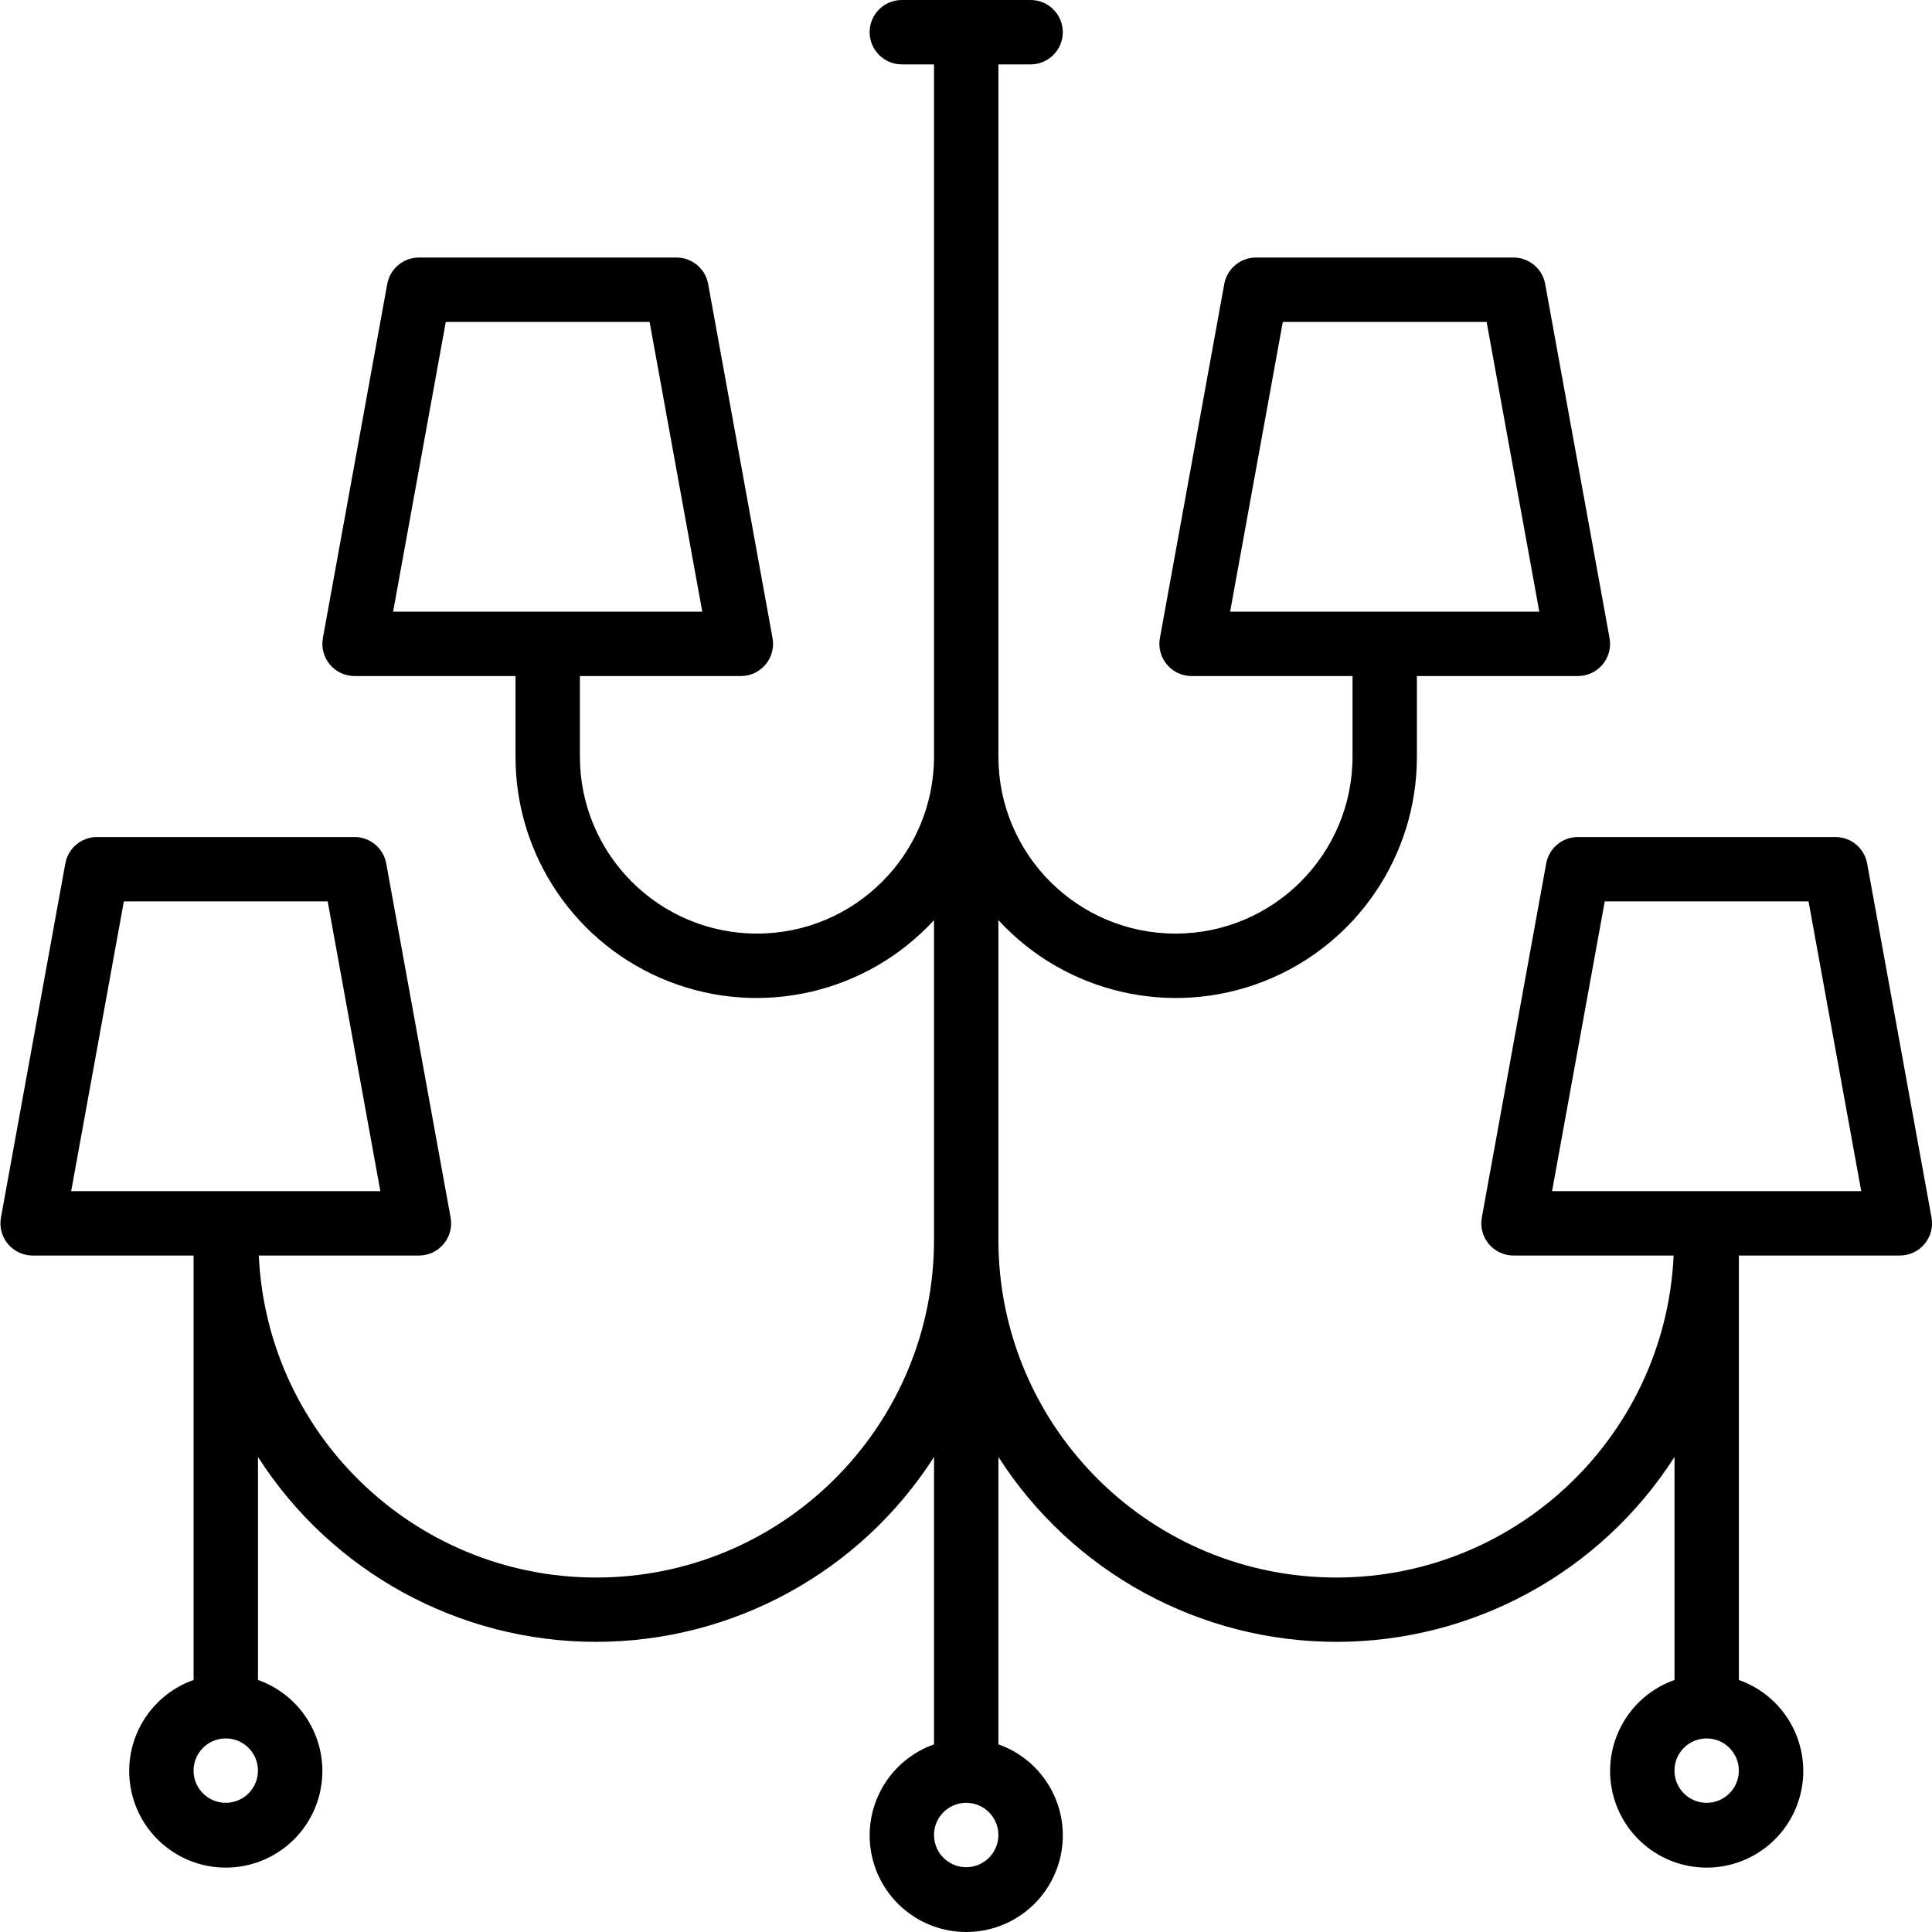 <svg height="512pt" viewBox="0 0 512 512.109" width="512pt" xmlns="http://www.w3.org/2000/svg"><path d="m486.453 221.867h-68.266c-4.125 0-7.66 2.949-8.395 7.008l-17.066 93.867c-.453 2.488.223 5.051 1.844 6.992 1.621 1.941 4.02 3.066 6.551 3.066h42.449c-2.273 48.598-42.938 86.484-91.574 85.324-48.637-1.16-87.449-40.941-87.41-89.59v-84.637c17.844 19.391 45.754 25.844 70.297 16.25 24.539-9.594 40.676-33.266 40.637-59.613v-21.336h42.668c2.531 0 4.93-1.121 6.551-3.062 1.621-1.945 2.297-4.504 1.844-6.996l-17.066-93.867c-.734-4.055-4.27-7.008-8.395-7.008h-68.266c-4.125 0-7.66 2.953-8.398 7.008l-17.066 93.867c-.449 2.492.227 5.051 1.848 6.996 1.621 1.941 4.02 3.062 6.551 3.062h42.664v21.336c0 25.918-21.012 46.93-46.934 46.93-25.918 0-46.934-21.012-46.934-46.93v-183.469h8.535c4.711 0 8.535-3.82 8.535-8.531 0-4.715-3.824-8.535-8.535-8.535h-34.133c-4.715 0-8.535 3.82-8.535 8.535 0 4.711 3.82 8.531 8.535 8.531h8.531v183.469c0 25.918-21.012 46.93-46.934 46.93-25.918 0-46.93-21.012-46.93-46.93v-21.336h42.664c2.531 0 4.93-1.121 6.551-3.062 1.621-1.945 2.297-4.504 1.848-6.996l-17.07-93.867c-.734-4.055-4.27-7.008-8.395-7.008h-68.266c-4.125 0-7.66 2.953-8.398 7.008l-17.066 93.867c-.449 2.492.227 5.051 1.848 6.996 1.621 1.941 4.02 3.062 6.551 3.062h42.664v21.336c-.035 26.348 16.102 50.02 40.641 59.613 24.539 9.594 52.453 3.141 70.293-16.25v84.637c.043 48.648-38.77 88.43-87.406 89.59s-89.301-36.727-91.578-85.324h42.453c2.531 0 4.93-1.125 6.551-3.066 1.621-1.941 2.297-4.504 1.844-6.992l-17.066-93.867c-.738-4.059-4.27-7.008-8.395-7.008h-68.266c-4.125 0-7.66 2.949-8.398 7.008l-17.066 93.867c-.453 2.488.223 5.051 1.844 6.992s4.023 3.066 6.551 3.066h42.668v112.504c-11.754 4.156-18.805 16.176-16.699 28.465 2.109 12.289 12.766 21.273 25.234 21.273 12.465 0 23.121-8.984 25.23-21.273 2.109-12.289-4.945-24.309-16.699-28.465v-59.105c19.566 30.531 53.336 49 89.602 49s70.031-18.469 89.598-49v76.172c-11.754 4.156-18.805 16.18-16.695 28.465 2.105 12.289 12.762 21.273 25.23 21.273s23.121-8.984 25.23-21.273c2.109-12.285-4.941-24.309-16.699-28.465v-76.172c19.566 30.531 53.336 49 89.602 49s70.035-18.469 89.602-49v59.105c-11.758 4.156-18.809 16.176-16.699 28.465 2.109 12.289 12.762 21.273 25.23 21.273s23.125-8.984 25.23-21.273c2.109-12.289-4.941-24.309-16.695-28.465v-112.504h42.664c2.531 0 4.93-1.125 6.551-3.066 1.621-1.941 2.297-4.504 1.848-6.992l-17.066-93.867c-.738-4.059-4.273-7.008-8.398-7.008zm-146.477-136.535h54.023l13.965 76.801h-81.953zm-221.867 0h54.023l13.965 76.801h-81.953zm-99.297 230.402 13.965-76.801h54.023l13.961 76.801zm40.977 162.133c-4.715 0-8.535-3.82-8.535-8.535 0-4.711 3.82-8.531 8.535-8.531 4.711 0 8.531 3.82 8.531 8.531-.004 4.711-3.82 8.531-8.531 8.535zm196.266 17.066c-4.715 0-8.535-3.82-8.535-8.535 0-4.711 3.82-8.531 8.535-8.531 4.711 0 8.531 3.82 8.531 8.531-.004 4.711-3.82 8.531-8.531 8.535zm196.266-17.066c-4.711 0-8.531-3.82-8.531-8.535 0-4.711 3.82-8.531 8.531-8.531 4.715 0 8.535 3.82 8.535 8.531-.004 4.711-3.824 8.531-8.535 8.535zm-40.977-162.133 13.965-76.801h54.023l13.965 76.801zm0 0"/></svg>
